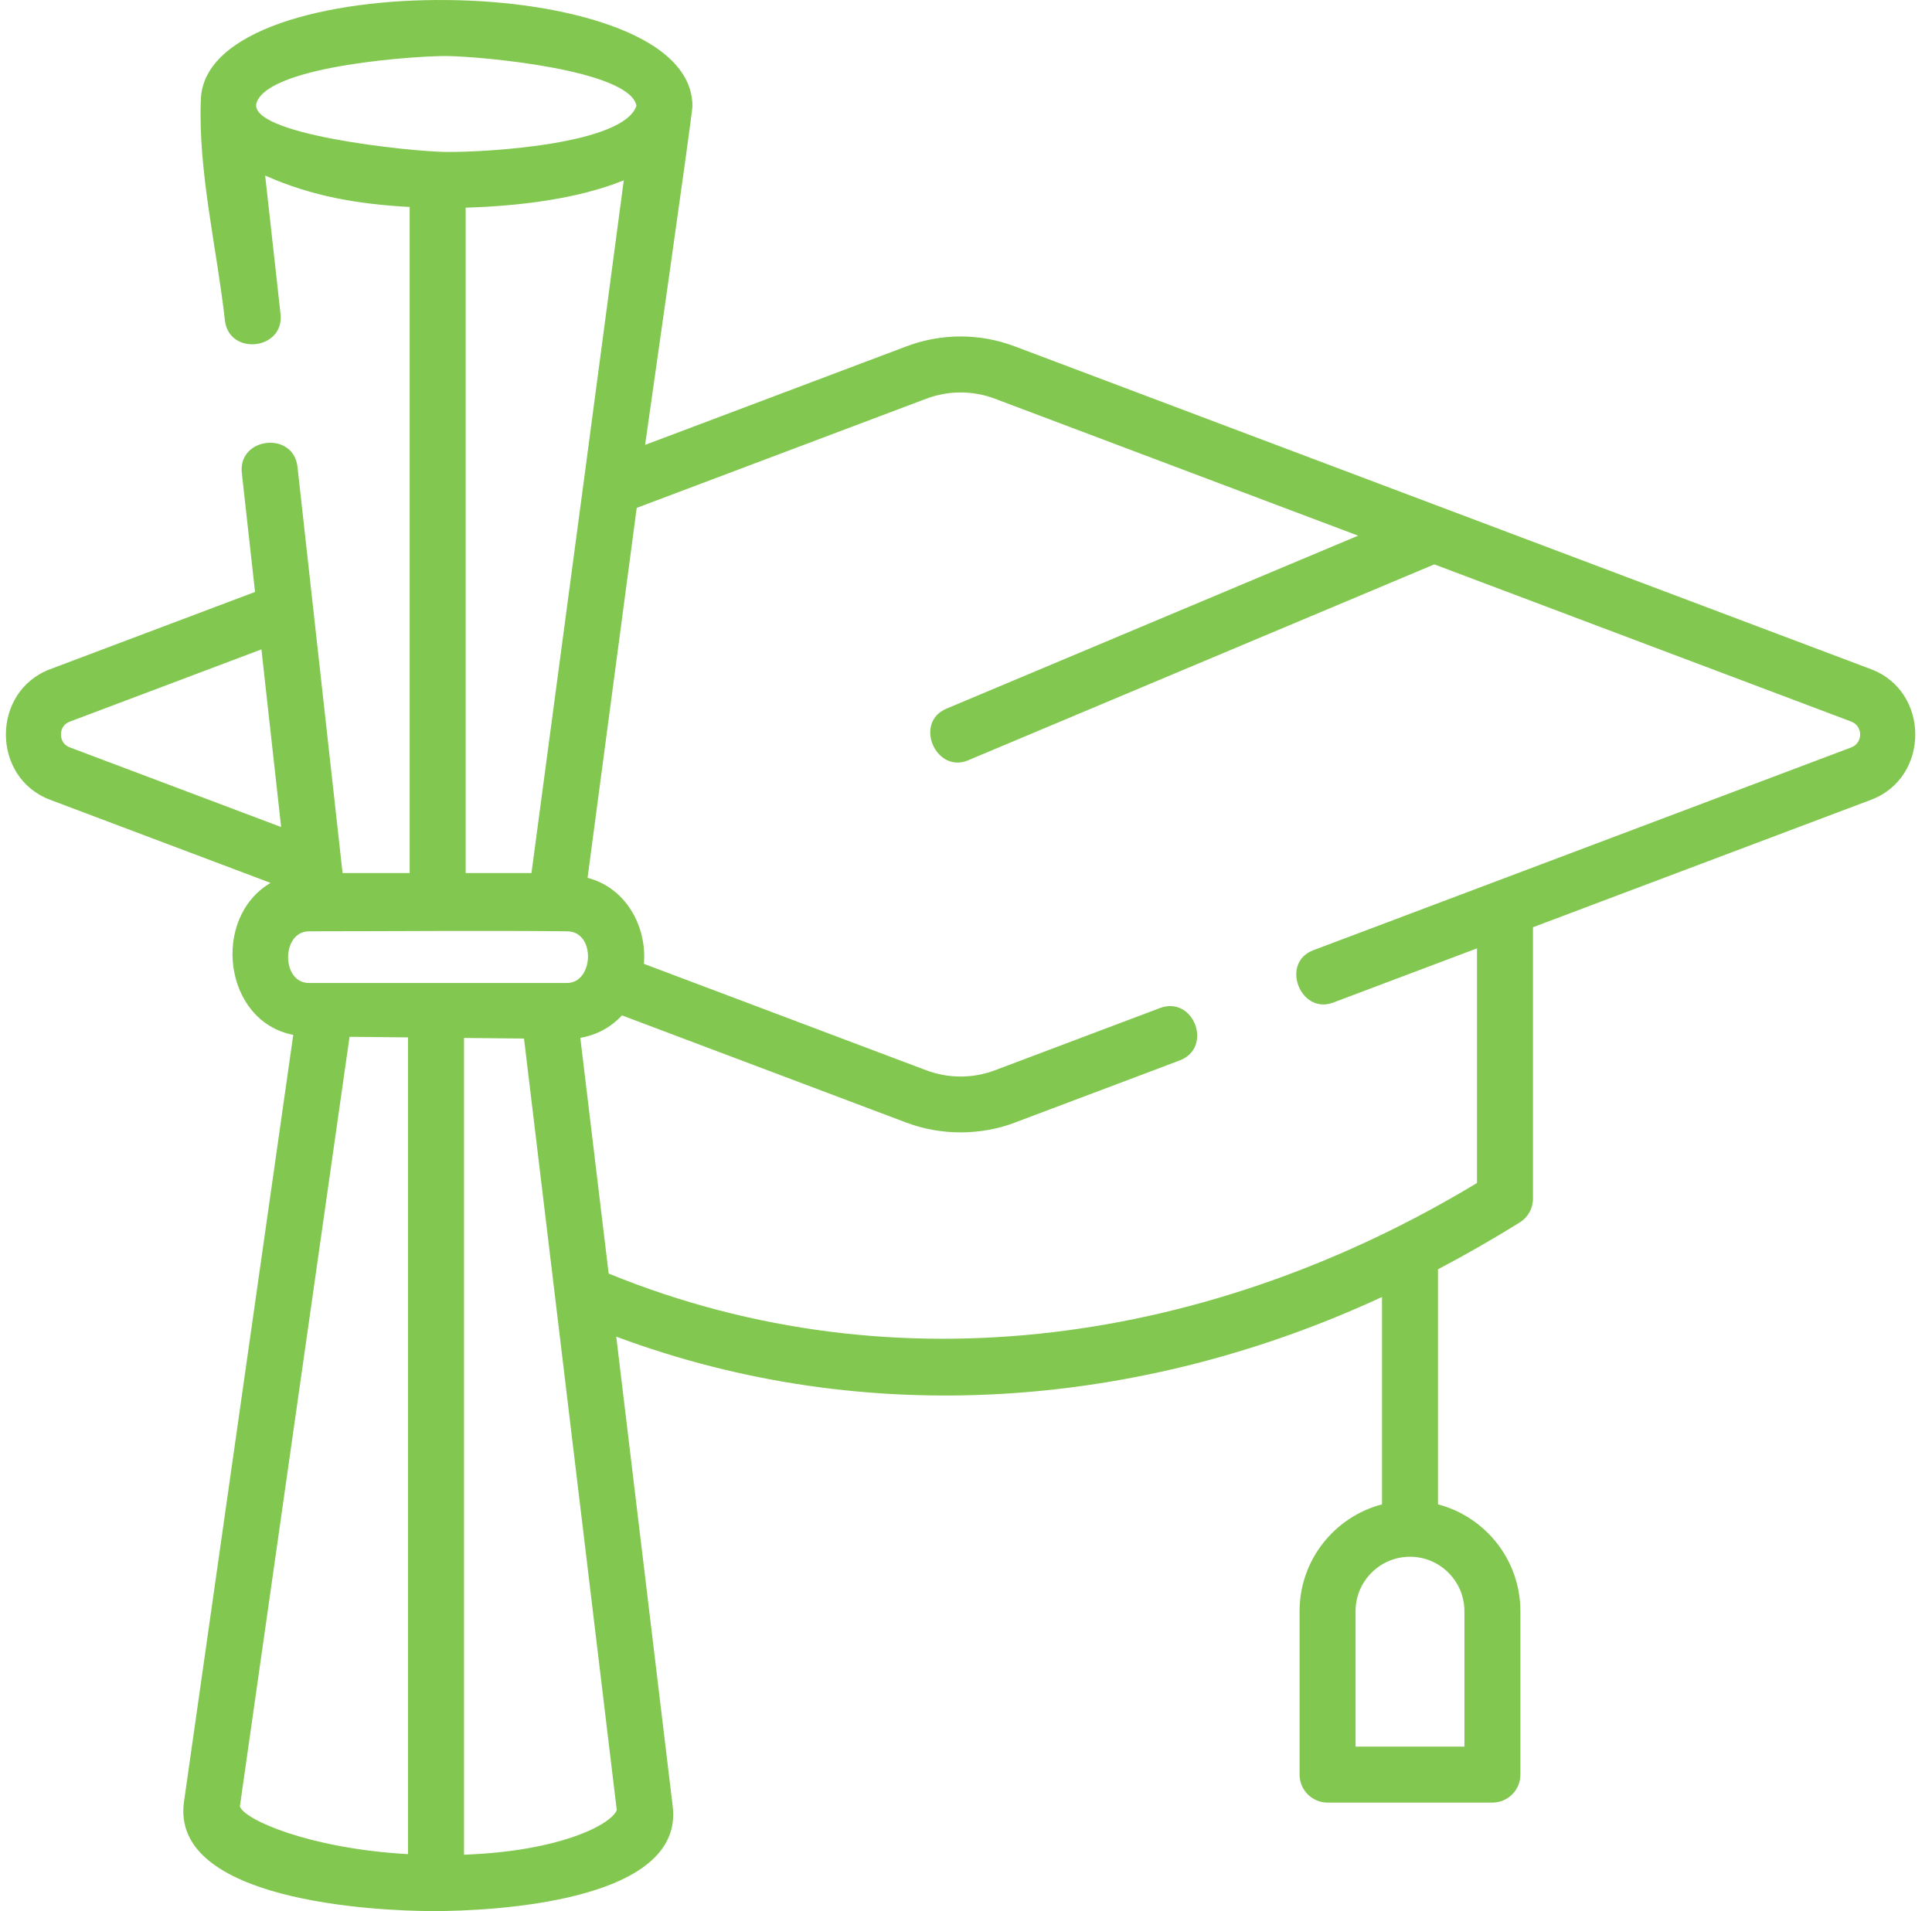 <svg width="93" height="92" viewBox="0 0 93 92" fill="none" xmlns="http://www.w3.org/2000/svg">
<path d="M90.066 32.216L48.841 16.672C47.163 16.039 45.315 16.039 43.638 16.672L31.053 21.417C31.053 21.417 33.327 5.513 33.331 5.124C33.343 3.997 32.669 2.405 29.394 1.227C27.282 0.467 24.495 0.032 21.545 0.002H21.521C21.512 0.002 21.493 0.002 21.487 0.002C15.849 -0.056 9.778 1.423 9.668 4.796C9.529 8.242 10.444 11.986 10.825 15.415C11.017 17.147 13.696 16.849 13.504 15.117L12.764 8.451C15.026 9.461 17.265 9.829 19.72 9.964V42.029H16.49L14.32 22.474C14.128 20.742 11.449 21.039 11.641 22.771L12.277 28.496L2.413 32.215C-0.426 33.286 -0.426 37.431 2.413 38.502L13.025 42.503C10.162 44.181 10.748 49.166 14.116 49.819L8.858 86.729C8.177 91.5 18.006 92 20.878 92C23.618 92 32.936 91.584 32.383 86.966L29.664 64.346C41.738 68.85 54.911 67.819 66.525 62.437V72.42C64.244 73.018 62.557 75.096 62.557 77.562V85.43C62.557 86.174 63.16 86.777 63.905 86.777H71.84C72.584 86.777 73.187 86.174 73.187 85.43V77.562C73.187 75.096 71.5 73.018 69.22 72.42V61.104C70.539 60.41 71.851 59.659 73.156 58.849C73.552 58.603 73.793 58.17 73.793 57.704V44.637L90.066 38.502C92.905 37.431 92.905 33.286 90.066 32.216ZM70.492 77.562V84.082H65.252V77.562C65.252 76.117 66.428 74.942 67.872 74.942C69.317 74.942 70.492 76.117 70.492 77.562ZM22.415 42.029V9.997C24.866 9.923 27.738 9.606 30.026 8.682L28.086 23.284C28.085 23.288 28.085 23.292 28.084 23.296L25.583 42.029H22.415ZM30.637 5.091C30.027 6.948 23.451 7.335 21.461 7.315C19.791 7.298 11.76 6.471 12.363 4.911C13.057 3.115 20.332 2.674 21.52 2.698C23.136 2.714 30.307 3.354 30.637 5.091ZM2.934 35.359C2.934 35.221 2.976 34.884 3.364 34.738L12.584 31.261L13.533 39.814L3.364 35.98C2.976 35.834 2.934 35.497 2.934 35.359ZM14.879 44.833C19.021 44.833 23.165 44.791 27.307 44.833C28.694 44.846 28.587 47.336 27.282 47.321H14.869C13.533 47.321 13.533 44.833 14.879 44.833ZM11.547 86.961L16.826 49.912L19.641 49.94V89.259C14.879 88.989 11.75 87.597 11.547 86.961ZM22.336 89.286V49.967L25.224 49.996L29.689 87.137C29.465 87.778 27.095 89.111 22.336 89.286ZM89.115 35.98L63.219 45.744C61.612 46.35 62.6 48.858 64.17 48.266L71.098 45.654V56.949C58.431 64.605 43.228 66.997 29.299 61.31L27.934 49.961C28.715 49.83 29.406 49.457 29.94 48.881L43.638 54.046C45.282 54.666 47.195 54.67 48.842 54.045L56.783 51.051C58.413 50.436 57.463 47.914 55.832 48.529L47.89 51.524C46.825 51.925 45.653 51.925 44.588 51.524L30.996 46.399C31.149 44.577 30.108 42.726 28.283 42.26L30.65 24.449L44.588 19.194C45.653 18.792 46.825 18.792 47.89 19.194L65.375 25.787L45.557 34.116C43.976 34.781 45.049 37.254 46.602 36.601L69.042 27.169L89.115 34.738C89.684 34.952 89.684 35.765 89.115 35.98Z" fill="#82C750"/>
</svg>
